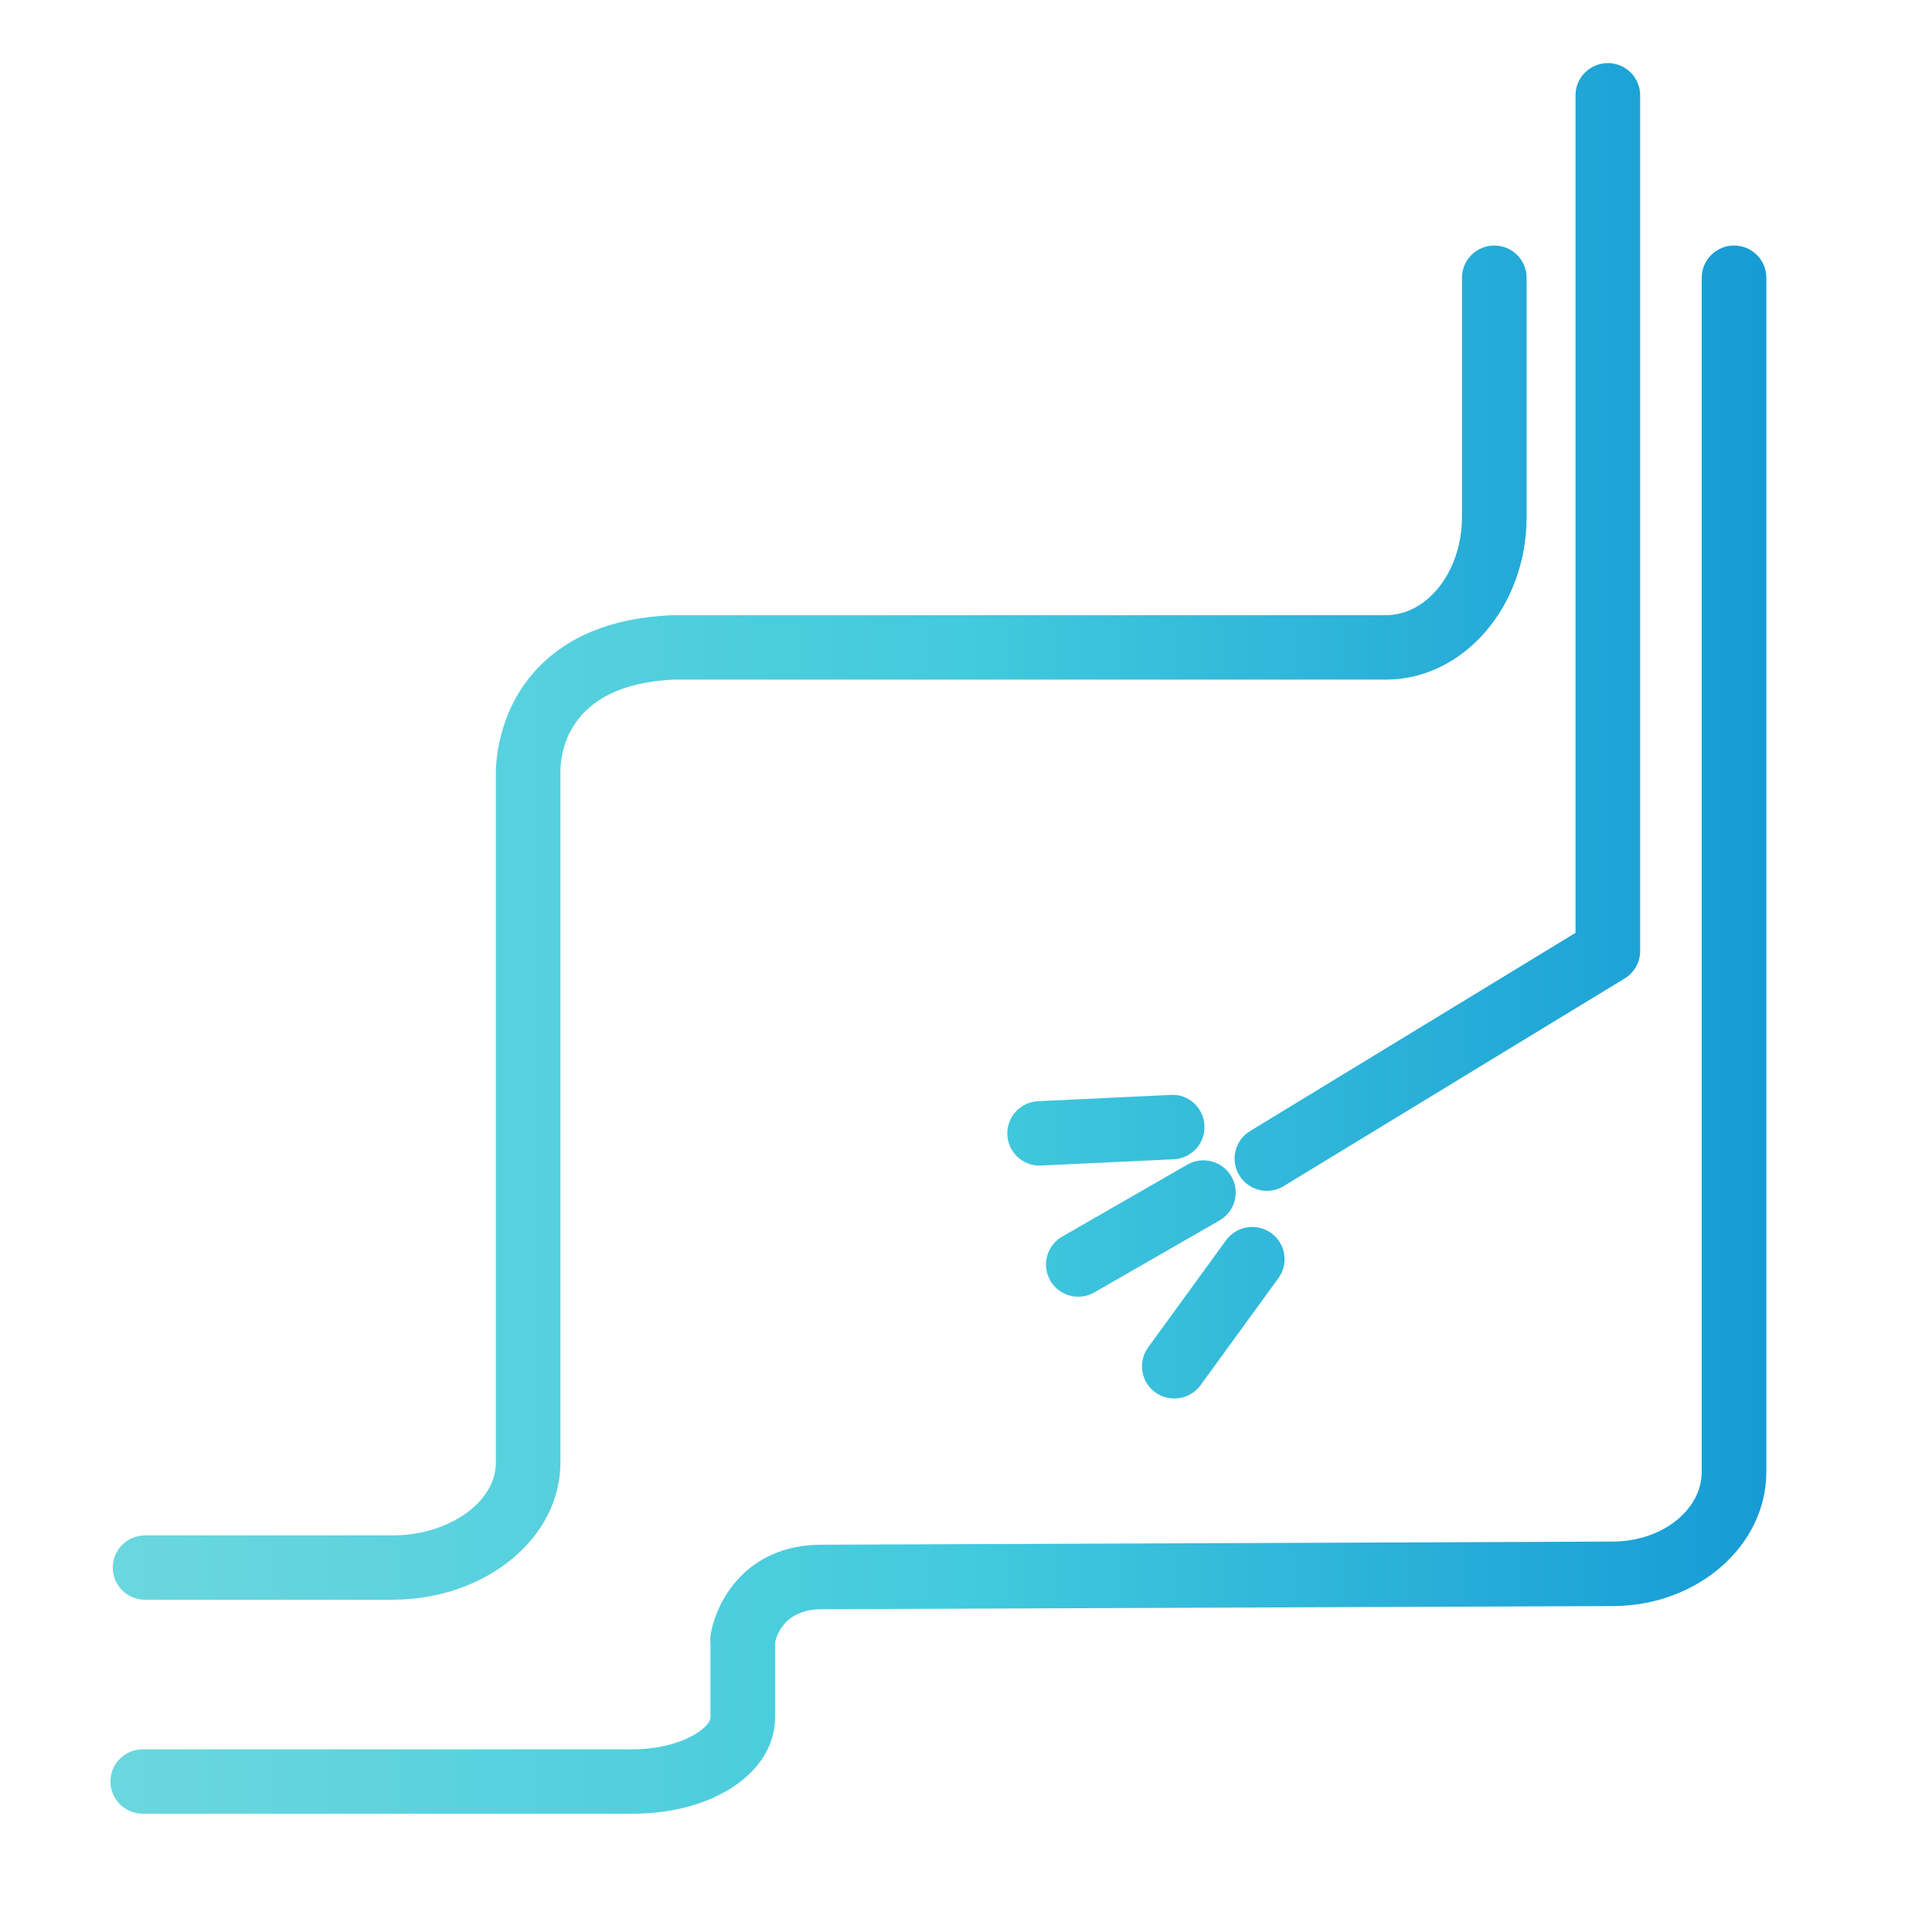 <svg width="70" height="70" viewBox="0 0 70 70" fill="none" xmlns="http://www.w3.org/2000/svg">
<path d="M14.236 57.963H5.257C4.61 57.963 4.086 57.441 4.086 56.796C4.086 56.151 4.61 55.629 5.257 55.629H14.236C16.259 55.629 17.966 54.424 17.966 53.001V28.11C17.957 27.786 17.975 25.852 19.412 24.282C20.542 23.048 22.205 22.377 24.354 22.29C24.368 22.29 24.386 22.29 24.401 22.29H50.207C51.729 22.29 52.97 20.691 52.97 18.728V10.063C52.97 9.419 53.495 8.896 54.141 8.896C54.788 8.896 55.312 9.419 55.312 10.063V18.728C55.312 21.981 53.023 24.624 50.207 24.624H24.421C20.404 24.796 20.287 27.503 20.305 28.043C20.305 28.055 20.305 28.081 20.305 28.093V52.998C20.305 55.734 17.579 57.96 14.233 57.96L14.236 57.963Z" fill="url(#paint0_linear_232_790)"/>
<path d="M26.915 60.554C26.857 60.554 26.798 60.548 26.737 60.539C26.099 60.443 25.657 59.848 25.756 59.209C25.929 58.088 26.986 55.968 29.773 55.968L58.422 55.854C60.207 55.854 61.657 54.719 61.657 53.324V10.063C61.657 9.419 62.181 8.896 62.828 8.896C63.474 8.896 63.998 9.419 63.998 10.063V53.327C63.998 56.008 61.498 58.191 58.427 58.191L29.779 58.304C28.306 58.304 28.092 59.433 28.072 59.562C27.984 60.139 27.483 60.554 26.915 60.554Z" fill="url(#paint1_linear_232_790)"/>
<path d="M22.919 65.714H5.172C4.526 65.714 4.001 65.192 4.001 64.547C4.001 63.903 4.526 63.381 5.172 63.381H22.919C24.644 63.381 25.741 62.616 25.741 62.217V59.39C25.741 58.745 26.265 58.223 26.912 58.223C27.559 58.223 28.083 58.745 28.083 59.39V62.217C28.083 64.212 25.864 65.714 22.919 65.714Z" fill="url(#paint2_linear_232_790)"/>
<path d="M45.903 43.146C45.508 43.146 45.125 42.948 44.902 42.586C44.566 42.038 44.738 41.317 45.292 40.981L57.084 33.799V3.453C57.084 2.808 57.608 2.286 58.255 2.286C58.902 2.286 59.426 2.808 59.426 3.453V34.456C59.426 34.861 59.212 35.24 58.867 35.45L46.512 42.974C46.322 43.091 46.111 43.146 45.903 43.146Z" fill="url(#paint3_linear_232_790)"/>
<path d="M39.071 46.983C38.666 46.983 38.271 46.773 38.055 46.399C37.733 45.842 37.923 45.127 38.482 44.806L43.017 42.198C43.576 41.875 44.293 42.067 44.615 42.624C44.937 43.182 44.747 43.896 44.188 44.217L39.653 46.825C39.469 46.93 39.267 46.983 39.068 46.983H39.071Z" fill="url(#paint4_linear_232_790)"/>
<path d="M37.665 42.233C37.045 42.233 36.526 41.745 36.497 41.121C36.465 40.476 36.966 39.931 37.61 39.899L42.414 39.671C43.067 39.63 43.608 40.138 43.64 40.78C43.673 41.425 43.172 41.97 42.528 42.002L37.724 42.23C37.706 42.23 37.686 42.23 37.668 42.23L37.665 42.233Z" fill="url(#paint5_linear_232_790)"/>
<path d="M42.545 50.67C42.308 50.67 42.068 50.597 41.86 50.449C41.336 50.069 41.219 49.34 41.6 48.818L44.422 44.938C44.803 44.415 45.535 44.299 46.059 44.678C46.583 45.057 46.7 45.787 46.319 46.309L43.497 50.189C43.269 50.504 42.911 50.67 42.548 50.67H42.545Z" fill="url(#paint6_linear_232_790)"/>
<defs>
<linearGradient id="paint0_linear_232_790" x1="4.001" y1="65.714" x2="63.998" y2="65.714" gradientUnits="userSpaceOnUse">
<stop stop-color="#6BD7DE"/>
<stop offset="0.516" stop-color="#42CADD"/>
<stop offset="1" stop-color="#169BD5"/>
</linearGradient>
<linearGradient id="paint1_linear_232_790" x1="4.001" y1="65.714" x2="63.998" y2="65.714" gradientUnits="userSpaceOnUse">
<stop stop-color="#6BD7DE"/>
<stop offset="0.516" stop-color="#42CADD"/>
<stop offset="1" stop-color="#169BD5"/>
</linearGradient>
<linearGradient id="paint2_linear_232_790" x1="4.001" y1="65.715" x2="63.998" y2="65.715" gradientUnits="userSpaceOnUse">
<stop stop-color="#6BD7DE"/>
<stop offset="0.516" stop-color="#42CADD"/>
<stop offset="1" stop-color="#169BD5"/>
</linearGradient>
<linearGradient id="paint3_linear_232_790" x1="4.001" y1="65.714" x2="63.998" y2="65.714" gradientUnits="userSpaceOnUse">
<stop stop-color="#6BD7DE"/>
<stop offset="0.516" stop-color="#42CADD"/>
<stop offset="1" stop-color="#169BD5"/>
</linearGradient>
<linearGradient id="paint4_linear_232_790" x1="4.001" y1="65.714" x2="63.998" y2="65.714" gradientUnits="userSpaceOnUse">
<stop stop-color="#6BD7DE"/>
<stop offset="0.516" stop-color="#42CADD"/>
<stop offset="1" stop-color="#169BD5"/>
</linearGradient>
<linearGradient id="paint5_linear_232_790" x1="4.001" y1="65.714" x2="63.998" y2="65.714" gradientUnits="userSpaceOnUse">
<stop stop-color="#6BD7DE"/>
<stop offset="0.516" stop-color="#42CADD"/>
<stop offset="1" stop-color="#169BD5"/>
</linearGradient>
<linearGradient id="paint6_linear_232_790" x1="4.001" y1="65.715" x2="63.998" y2="65.715" gradientUnits="userSpaceOnUse">
<stop stop-color="#6BD7DE"/>
<stop offset="0.516" stop-color="#42CADD"/>
<stop offset="1" stop-color="#169BD5"/>
</linearGradient>
</defs>
</svg>

